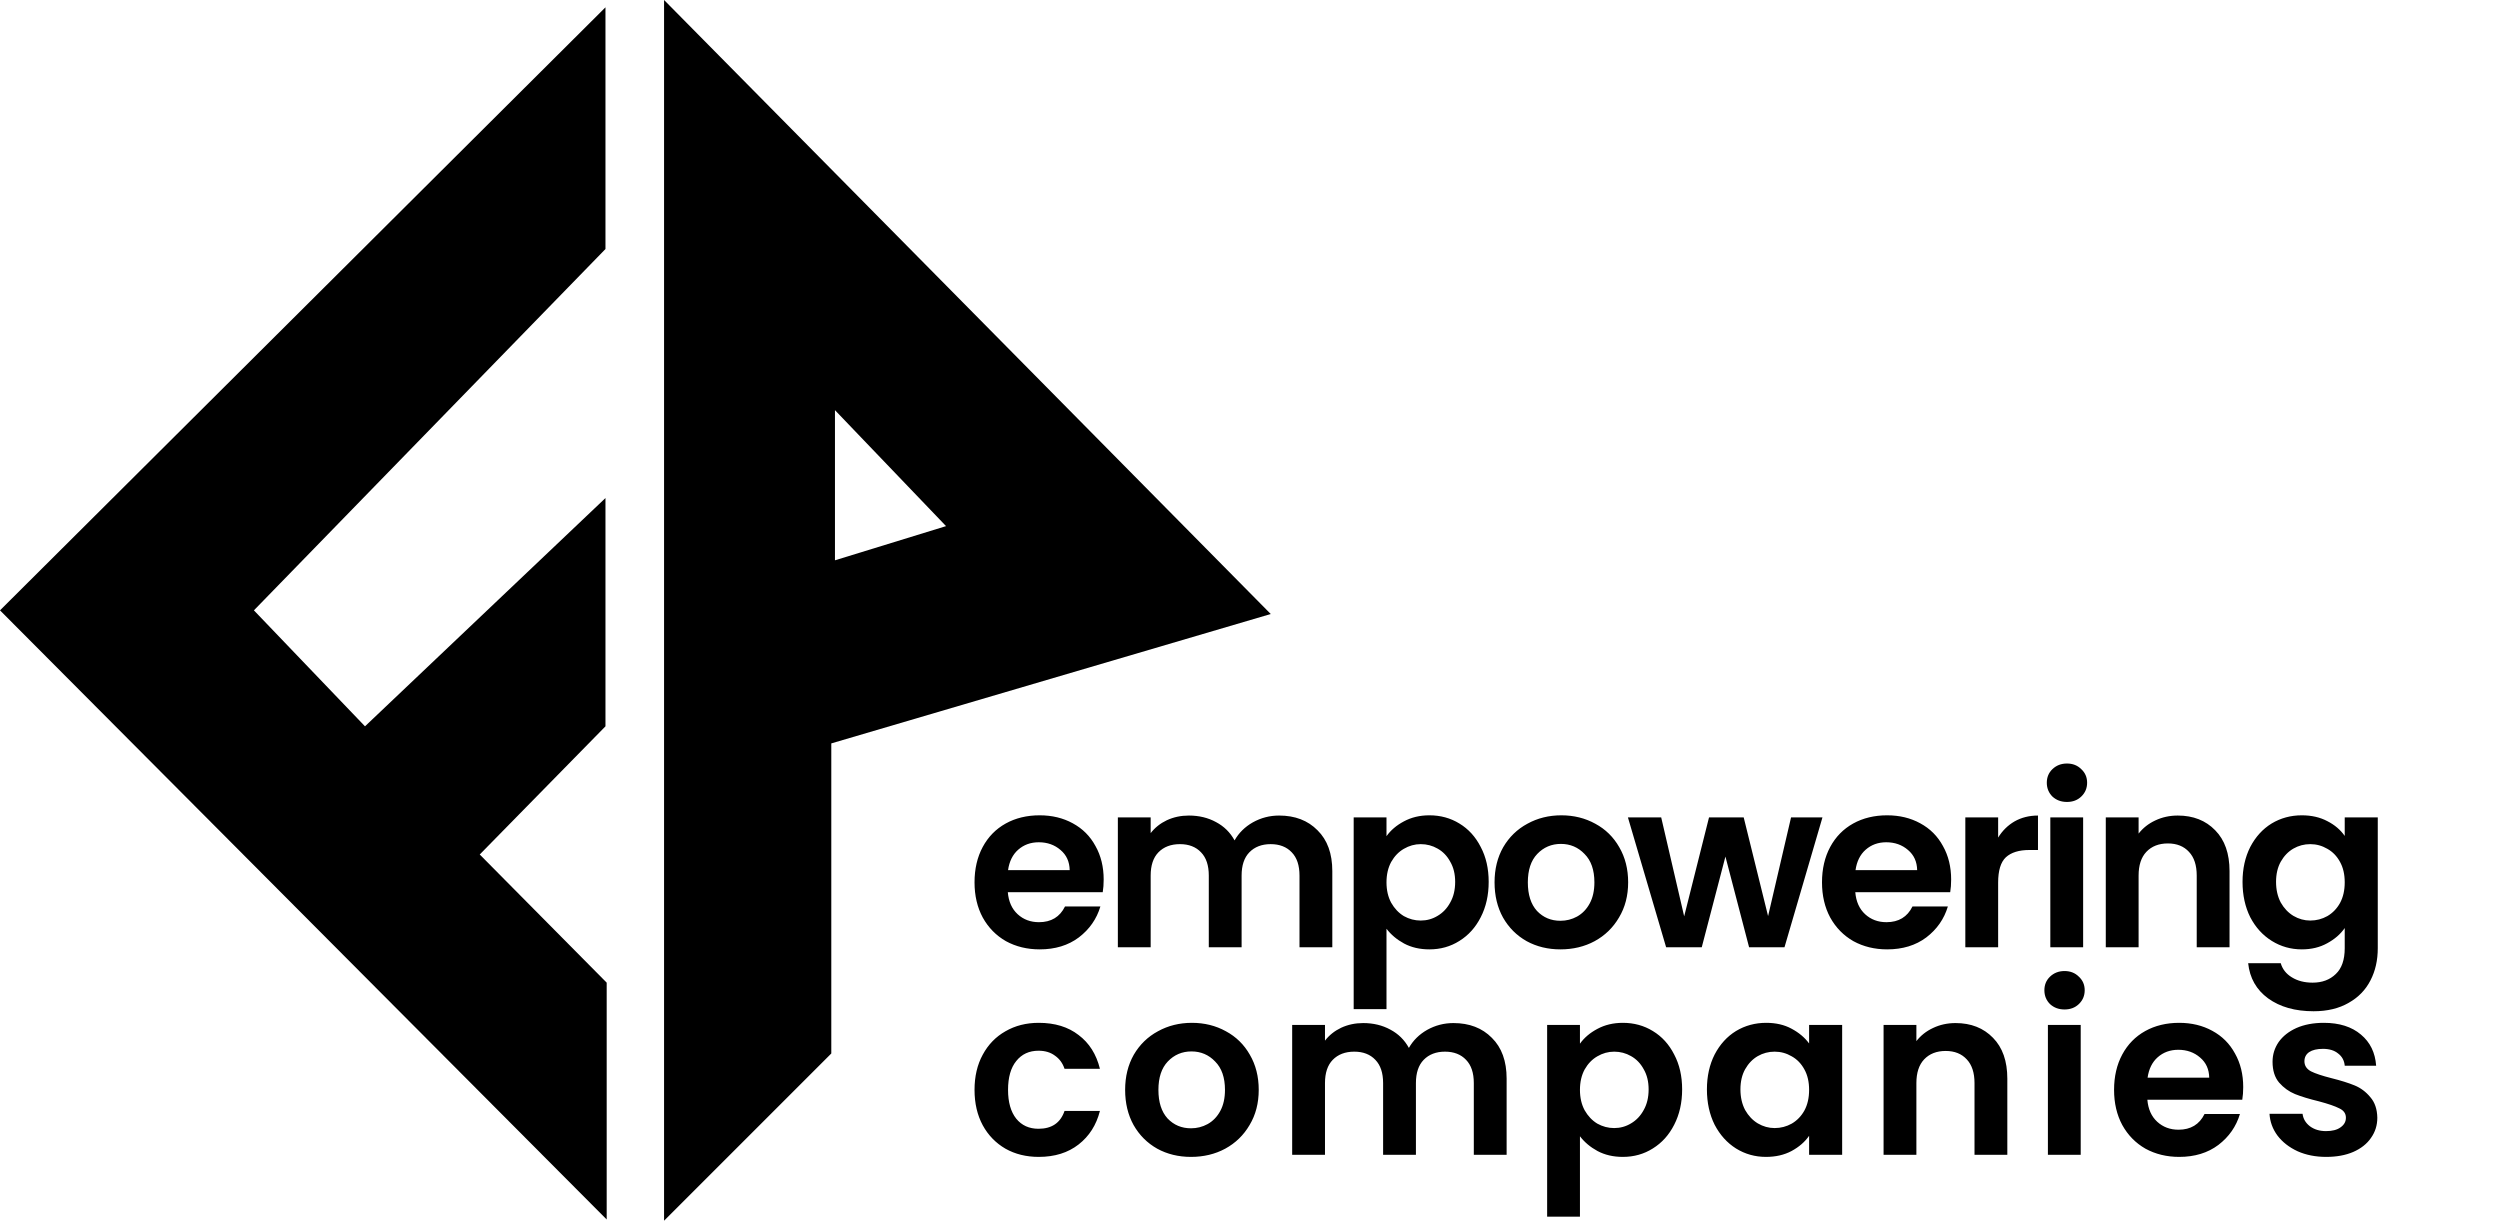 <svg width="1024" height="500" viewBox="0 0 1024 500" fill="none" xmlns="http://www.w3.org/2000/svg">
<path d="M399.168 446.408C399.168 440.904 400.288 436.104 402.528 432.008C404.768 427.848 407.872 424.648 411.84 422.408C415.808 420.104 420.352 418.952 425.472 418.952C432.064 418.952 437.504 420.616 441.792 423.944C446.144 427.208 449.056 431.816 450.528 437.768H436.032C435.264 435.464 433.952 433.672 432.096 432.392C430.304 431.048 428.064 430.376 425.376 430.376C421.536 430.376 418.496 431.784 416.256 434.6C414.016 437.352 412.896 441.288 412.896 446.408C412.896 451.464 414.016 455.4 416.256 458.216C418.496 460.968 421.536 462.344 425.376 462.344C430.816 462.344 434.368 459.912 436.032 455.048H450.528C449.056 460.808 446.144 465.384 441.792 468.776C437.44 472.168 432 473.864 425.472 473.864C420.352 473.864 415.808 472.744 411.84 470.504C407.872 468.2 404.768 465 402.528 460.904C400.288 456.744 399.168 451.912 399.168 446.408ZM487.83 473.864C482.71 473.864 478.102 472.744 474.006 470.504C469.91 468.2 466.678 464.968 464.31 460.808C462.006 456.648 460.854 451.848 460.854 446.408C460.854 440.968 462.038 436.168 464.406 432.008C466.838 427.848 470.134 424.648 474.294 422.408C478.454 420.104 483.094 418.952 488.214 418.952C493.334 418.952 497.974 420.104 502.134 422.408C506.294 424.648 509.558 427.848 511.926 432.008C514.358 436.168 515.574 440.968 515.574 446.408C515.574 451.848 514.326 456.648 511.83 460.808C509.398 464.968 506.07 468.2 501.846 470.504C497.686 472.744 493.014 473.864 487.83 473.864ZM487.83 462.152C490.262 462.152 492.534 461.576 494.646 460.424C496.822 459.208 498.55 457.416 499.83 455.048C501.11 452.68 501.75 449.8 501.75 446.408C501.75 441.352 500.406 437.48 497.718 434.792C495.094 432.04 491.862 430.664 488.022 430.664C484.182 430.664 480.95 432.04 478.326 434.792C475.766 437.48 474.486 441.352 474.486 446.408C474.486 451.464 475.734 455.368 478.23 458.12C480.79 460.808 483.99 462.152 487.83 462.152ZM595.321 419.048C601.849 419.048 607.097 421.064 611.065 425.096C615.097 429.064 617.113 434.632 617.113 441.8V473H603.673V443.624C603.673 439.464 602.617 436.296 600.505 434.12C598.393 431.88 595.513 430.76 591.865 430.76C588.217 430.76 585.305 431.88 583.129 434.12C581.017 436.296 579.961 439.464 579.961 443.624V473H566.521V443.624C566.521 439.464 565.465 436.296 563.353 434.12C561.241 431.88 558.361 430.76 554.713 430.76C551.001 430.76 548.057 431.88 545.881 434.12C543.769 436.296 542.713 439.464 542.713 443.624V473H529.273V419.816H542.713V426.248C544.441 424.008 546.649 422.248 549.337 420.968C552.089 419.688 555.097 419.048 558.361 419.048C562.521 419.048 566.233 419.944 569.497 421.736C572.761 423.464 575.289 425.96 577.081 429.224C578.809 426.152 581.305 423.688 584.569 421.832C587.897 419.976 591.481 419.048 595.321 419.048ZM647.147 427.496C648.875 425.064 651.243 423.048 654.251 421.448C657.323 419.784 660.811 418.952 664.715 418.952C669.259 418.952 673.355 420.072 677.003 422.312C680.715 424.552 683.627 427.752 685.739 431.912C687.915 436.008 689.003 440.776 689.003 446.216C689.003 451.656 687.915 456.488 685.739 460.712C683.627 464.872 680.715 468.104 677.003 470.408C673.355 472.712 669.259 473.864 664.715 473.864C660.811 473.864 657.355 473.064 654.347 471.464C651.403 469.864 649.003 467.848 647.147 465.416V498.344H633.707V419.816H647.147V427.496ZM675.275 446.216C675.275 443.016 674.603 440.264 673.259 437.96C671.979 435.592 670.251 433.8 668.075 432.584C665.963 431.368 663.659 430.76 661.163 430.76C658.731 430.76 656.427 431.4 654.251 432.68C652.139 433.896 650.411 435.688 649.067 438.056C647.787 440.424 647.147 443.208 647.147 446.408C647.147 449.608 647.787 452.392 649.067 454.76C650.411 457.128 652.139 458.952 654.251 460.232C656.427 461.448 658.731 462.056 661.163 462.056C663.659 462.056 665.963 461.416 668.075 460.136C670.251 458.856 671.979 457.032 673.259 454.664C674.603 452.296 675.275 449.48 675.275 446.216ZM699.153 446.216C699.153 440.84 700.209 436.072 702.321 431.912C704.497 427.752 707.409 424.552 711.057 422.312C714.769 420.072 718.897 418.952 723.441 418.952C727.409 418.952 730.865 419.752 733.809 421.352C736.817 422.952 739.217 424.968 741.009 427.4V419.816H754.545V473H741.009V465.224C739.281 467.72 736.881 469.8 733.809 471.464C730.801 473.064 727.313 473.864 723.345 473.864C718.865 473.864 714.769 472.712 711.057 470.408C707.409 468.104 704.497 464.872 702.321 460.712C700.209 456.488 699.153 451.656 699.153 446.216ZM741.009 446.408C741.009 443.144 740.369 440.36 739.089 438.056C737.809 435.688 736.081 433.896 733.905 432.68C731.729 431.4 729.393 430.76 726.897 430.76C724.401 430.76 722.097 431.368 719.985 432.584C717.873 433.8 716.145 435.592 714.801 437.96C713.521 440.264 712.881 443.016 712.881 446.216C712.881 449.416 713.521 452.232 714.801 454.664C716.145 457.032 717.873 458.856 719.985 460.136C722.161 461.416 724.465 462.056 726.897 462.056C729.393 462.056 731.729 461.448 733.905 460.232C736.081 458.952 737.809 457.16 739.089 454.856C740.369 452.488 741.009 449.672 741.009 446.408ZM800.984 419.048C807.32 419.048 812.44 421.064 816.344 425.096C820.248 429.064 822.2 434.632 822.2 441.8V473H808.76V443.624C808.76 439.4 807.704 436.168 805.592 433.928C803.48 431.624 800.6 430.472 796.952 430.472C793.24 430.472 790.296 431.624 788.12 433.928C786.008 436.168 784.952 439.4 784.952 443.624V473H771.512V419.816H784.952V426.44C786.744 424.136 789.016 422.344 791.768 421.064C794.584 419.72 797.656 419.048 800.984 419.048ZM845.636 413.48C843.268 413.48 841.284 412.744 839.684 411.272C838.148 409.736 837.38 407.848 837.38 405.608C837.38 403.368 838.148 401.512 839.684 400.04C841.284 398.504 843.268 397.736 845.636 397.736C848.004 397.736 849.956 398.504 851.492 400.04C853.092 401.512 853.892 403.368 853.892 405.608C853.892 407.848 853.092 409.736 851.492 411.272C849.956 412.744 848.004 413.48 845.636 413.48ZM852.26 419.816V473H838.82V419.816H852.26ZM918.819 445.256C918.819 447.176 918.691 448.904 918.435 450.44H879.555C879.875 454.28 881.219 457.288 883.587 459.464C885.955 461.64 888.867 462.728 892.323 462.728C897.315 462.728 900.867 460.584 902.979 456.296H917.475C915.939 461.416 912.995 465.64 908.643 468.968C904.291 472.232 898.947 473.864 892.611 473.864C887.491 473.864 882.883 472.744 878.787 470.504C874.755 468.2 871.587 464.968 869.283 460.808C867.043 456.648 865.923 451.848 865.923 446.408C865.923 440.904 867.043 436.072 869.283 431.912C871.523 427.752 874.659 424.552 878.691 422.312C882.723 420.072 887.363 418.952 892.611 418.952C897.667 418.952 902.179 420.04 906.147 422.216C910.179 424.392 913.283 427.496 915.459 431.528C917.699 435.496 918.819 440.072 918.819 445.256ZM904.899 441.416C904.835 437.96 903.587 435.208 901.155 433.16C898.723 431.048 895.747 429.992 892.227 429.992C888.899 429.992 886.083 431.016 883.779 433.064C881.539 435.048 880.163 437.832 879.651 441.416H904.899ZM952.821 473.864C948.469 473.864 944.565 473.096 941.109 471.56C937.653 469.96 934.901 467.816 932.853 465.128C930.869 462.44 929.781 459.464 929.589 456.2H943.125C943.381 458.248 944.373 459.944 946.101 461.288C947.893 462.632 950.101 463.304 952.725 463.304C955.285 463.304 957.269 462.792 958.677 461.768C960.149 460.744 960.885 459.432 960.885 457.832C960.885 456.104 959.989 454.824 958.197 453.992C956.469 453.096 953.685 452.136 949.845 451.112C945.877 450.152 942.613 449.16 940.053 448.136C937.557 447.112 935.381 445.544 933.525 443.432C931.733 441.32 930.837 438.472 930.837 434.888C930.837 431.944 931.669 429.256 933.333 426.824C935.061 424.392 937.493 422.472 940.629 421.064C943.829 419.656 947.573 418.952 951.861 418.952C958.197 418.952 963.253 420.552 967.029 423.752C970.805 426.888 972.885 431.144 973.269 436.52H960.405C960.213 434.408 959.317 432.744 957.717 431.528C956.181 430.248 954.101 429.608 951.477 429.608C949.045 429.608 947.157 430.056 945.813 430.952C944.533 431.848 943.893 433.096 943.893 434.696C943.893 436.488 944.789 437.864 946.581 438.824C948.373 439.72 951.157 440.648 954.933 441.608C958.773 442.568 961.941 443.56 964.437 444.584C966.933 445.608 969.077 447.208 970.869 449.384C972.725 451.496 973.685 454.312 973.749 457.832C973.749 460.904 972.885 463.656 971.157 466.088C969.493 468.52 967.061 470.44 963.861 471.848C960.725 473.192 957.045 473.864 952.821 473.864Z" fill="black"/>
<path d="M452.064 360.256C452.064 362.176 451.936 363.904 451.68 365.44H412.8C413.12 369.28 414.464 372.288 416.832 374.464C419.2 376.64 422.112 377.728 425.568 377.728C430.56 377.728 434.112 375.584 436.224 371.296H450.72C449.184 376.416 446.24 380.64 441.888 383.968C437.536 387.232 432.192 388.864 425.856 388.864C420.736 388.864 416.128 387.744 412.032 385.504C408 383.2 404.832 379.968 402.528 375.808C400.288 371.648 399.168 366.848 399.168 361.408C399.168 355.904 400.288 351.072 402.528 346.912C404.768 342.752 407.904 339.552 411.936 337.312C415.968 335.072 420.608 333.952 425.856 333.952C430.912 333.952 435.424 335.04 439.392 337.216C443.424 339.392 446.528 342.496 448.704 346.528C450.944 350.496 452.064 355.072 452.064 360.256ZM438.144 356.416C438.08 352.96 436.832 350.208 434.4 348.16C431.968 346.048 428.992 344.992 425.472 344.992C422.144 344.992 419.328 346.016 417.024 348.064C414.784 350.048 413.408 352.832 412.896 356.416H438.144ZM523.922 334.048C530.45 334.048 535.698 336.064 539.666 340.096C543.698 344.064 545.714 349.632 545.714 356.8V388H532.274V358.624C532.274 354.464 531.218 351.296 529.106 349.12C526.994 346.88 524.114 345.76 520.466 345.76C516.818 345.76 513.906 346.88 511.73 349.12C509.618 351.296 508.562 354.464 508.562 358.624V388H495.122V358.624C495.122 354.464 494.066 351.296 491.954 349.12C489.842 346.88 486.962 345.76 483.314 345.76C479.602 345.76 476.658 346.88 474.482 349.12C472.37 351.296 471.314 354.464 471.314 358.624V388H457.874V334.816H471.314V341.248C473.042 339.008 475.25 337.248 477.938 335.968C480.69 334.688 483.698 334.048 486.962 334.048C491.122 334.048 494.834 334.944 498.098 336.736C501.362 338.464 503.89 340.96 505.682 344.224C507.41 341.152 509.906 338.688 513.17 336.832C516.498 334.976 520.082 334.048 523.922 334.048ZM567.908 342.496C569.636 340.064 572.004 338.048 575.012 336.448C578.084 334.784 581.572 333.952 585.476 333.952C590.02 333.952 594.116 335.072 597.764 337.312C601.476 339.552 604.388 342.752 606.5 346.912C608.676 351.008 609.764 355.776 609.764 361.216C609.764 366.656 608.676 371.488 606.5 375.712C604.388 379.872 601.476 383.104 597.764 385.408C594.116 387.712 590.02 388.864 585.476 388.864C581.572 388.864 578.116 388.064 575.108 386.464C572.164 384.864 569.764 382.848 567.908 380.416V413.344H554.468V334.816H567.908V342.496ZM596.036 361.216C596.036 358.016 595.364 355.264 594.02 352.96C592.74 350.592 591.012 348.8 588.836 347.584C586.724 346.368 584.42 345.76 581.924 345.76C579.492 345.76 577.188 346.4 575.012 347.68C572.9 348.896 571.172 350.688 569.828 353.056C568.548 355.424 567.908 358.208 567.908 361.408C567.908 364.608 568.548 367.392 569.828 369.76C571.172 372.128 572.9 373.952 575.012 375.232C577.188 376.448 579.492 377.056 581.924 377.056C584.42 377.056 586.724 376.416 588.836 375.136C591.012 373.856 592.74 372.032 594.02 369.664C595.364 367.296 596.036 364.48 596.036 361.216ZM639.146 388.864C634.026 388.864 629.418 387.744 625.322 385.504C621.226 383.2 617.994 379.968 615.626 375.808C613.322 371.648 612.17 366.848 612.17 361.408C612.17 355.968 613.354 351.168 615.722 347.008C618.154 342.848 621.45 339.648 625.61 337.408C629.77 335.104 634.41 333.952 639.53 333.952C644.65 333.952 649.29 335.104 653.45 337.408C657.61 339.648 660.874 342.848 663.242 347.008C665.674 351.168 666.89 355.968 666.89 361.408C666.89 366.848 665.642 371.648 663.146 375.808C660.714 379.968 657.386 383.2 653.162 385.504C649.002 387.744 644.33 388.864 639.146 388.864ZM639.146 377.152C641.578 377.152 643.85 376.576 645.962 375.424C648.138 374.208 649.866 372.416 651.146 370.048C652.426 367.68 653.066 364.8 653.066 361.408C653.066 356.352 651.722 352.48 649.034 349.792C646.41 347.04 643.178 345.664 639.338 345.664C635.498 345.664 632.266 347.04 629.642 349.792C627.082 352.48 625.802 356.352 625.802 361.408C625.802 366.464 627.05 370.368 629.546 373.12C632.106 375.808 635.306 377.152 639.146 377.152ZM746.477 334.816L730.925 388H716.429L706.733 350.848L697.037 388H682.445L666.797 334.816H680.429L689.837 375.328L700.013 334.816H714.221L724.205 375.232L733.613 334.816H746.477ZM799.189 360.256C799.189 362.176 799.061 363.904 798.805 365.44H759.925C760.245 369.28 761.589 372.288 763.957 374.464C766.325 376.64 769.237 377.728 772.693 377.728C777.685 377.728 781.237 375.584 783.349 371.296H797.845C796.309 376.416 793.365 380.64 789.013 383.968C784.661 387.232 779.317 388.864 772.981 388.864C767.861 388.864 763.253 387.744 759.157 385.504C755.125 383.2 751.957 379.968 749.653 375.808C747.413 371.648 746.293 366.848 746.293 361.408C746.293 355.904 747.413 351.072 749.653 346.912C751.893 342.752 755.029 339.552 759.061 337.312C763.093 335.072 767.733 333.952 772.981 333.952C778.037 333.952 782.549 335.04 786.517 337.216C790.549 339.392 793.653 342.496 795.829 346.528C798.069 350.496 799.189 355.072 799.189 360.256ZM785.269 356.416C785.205 352.96 783.957 350.208 781.525 348.16C779.093 346.048 776.117 344.992 772.597 344.992C769.269 344.992 766.453 346.016 764.149 348.064C761.909 350.048 760.533 352.832 760.021 356.416H785.269ZM818.439 343.072C820.167 340.256 822.407 338.048 825.159 336.448C827.975 334.848 831.175 334.048 834.759 334.048V348.16H831.207C826.983 348.16 823.783 349.152 821.607 351.136C819.495 353.12 818.439 356.576 818.439 361.504V388H804.999V334.816H818.439V343.072ZM846.628 328.48C844.26 328.48 842.276 327.744 840.676 326.272C839.14 324.736 838.372 322.848 838.372 320.608C838.372 318.368 839.14 316.512 840.676 315.04C842.276 313.504 844.26 312.736 846.628 312.736C848.996 312.736 850.948 313.504 852.484 315.04C854.084 316.512 854.884 318.368 854.884 320.608C854.884 322.848 854.084 324.736 852.484 326.272C850.948 327.744 848.996 328.48 846.628 328.48ZM853.252 334.816V388H839.812V334.816H853.252ZM892.002 334.048C898.338 334.048 903.458 336.064 907.362 340.096C911.266 344.064 913.218 349.632 913.218 356.8V388H899.778V358.624C899.778 354.4 898.722 351.168 896.61 348.928C894.498 346.624 891.618 345.472 887.97 345.472C884.258 345.472 881.314 346.624 879.138 348.928C877.026 351.168 875.97 354.4 875.97 358.624V388H862.53V334.816H875.97V341.44C877.762 339.136 880.034 337.344 882.786 336.064C885.602 334.72 888.674 334.048 892.002 334.048ZM942.831 333.952C946.799 333.952 950.287 334.752 953.295 336.352C956.303 337.888 958.671 339.904 960.399 342.4V334.816H973.935V388.384C973.935 393.312 972.943 397.696 970.959 401.536C968.975 405.44 965.999 408.512 962.031 410.752C958.063 413.056 953.263 414.208 947.631 414.208C940.079 414.208 933.871 412.448 929.007 408.928C924.207 405.408 921.487 400.608 920.847 394.528H934.191C934.895 396.96 936.399 398.88 938.703 400.288C941.071 401.76 943.919 402.496 947.247 402.496C951.151 402.496 954.319 401.312 956.751 398.944C959.183 396.64 960.399 393.12 960.399 388.384V380.128C958.671 382.624 956.271 384.704 953.199 386.368C950.191 388.032 946.735 388.864 942.831 388.864C938.351 388.864 934.255 387.712 930.543 385.408C926.831 383.104 923.887 379.872 921.711 375.712C919.599 371.488 918.543 366.656 918.543 361.216C918.543 355.84 919.599 351.072 921.711 346.912C923.887 342.752 926.799 339.552 930.447 337.312C934.159 335.072 938.287 333.952 942.831 333.952ZM960.399 361.408C960.399 358.144 959.759 355.36 958.479 353.056C957.199 350.688 955.471 348.896 953.295 347.68C951.119 346.4 948.783 345.76 946.287 345.76C943.791 345.76 941.487 346.368 939.375 347.584C937.263 348.8 935.535 350.592 934.191 352.96C932.911 355.264 932.271 358.016 932.271 361.216C932.271 364.416 932.911 367.232 934.191 369.664C935.535 372.032 937.263 373.856 939.375 375.136C941.551 376.416 943.855 377.056 946.287 377.056C948.783 377.056 951.119 376.448 953.295 375.232C955.471 373.952 957.199 372.16 958.479 369.856C959.759 367.488 960.399 364.672 960.399 361.408Z" fill="black"/>
<path d="M0 250L248.5 499.5V402.5L196.5 350L248 297.5V204L149.5 297.5L104 250L248 102V3L0 250Z" fill="black"/>
<path fill-rule="evenodd" clip-rule="evenodd" d="M272 500V0L520.5 251.5L340.5 304.5V431.5L272 500ZM342 229.5V168L387.5 215.5L342 229.5Z" fill="black"/>
</svg>
